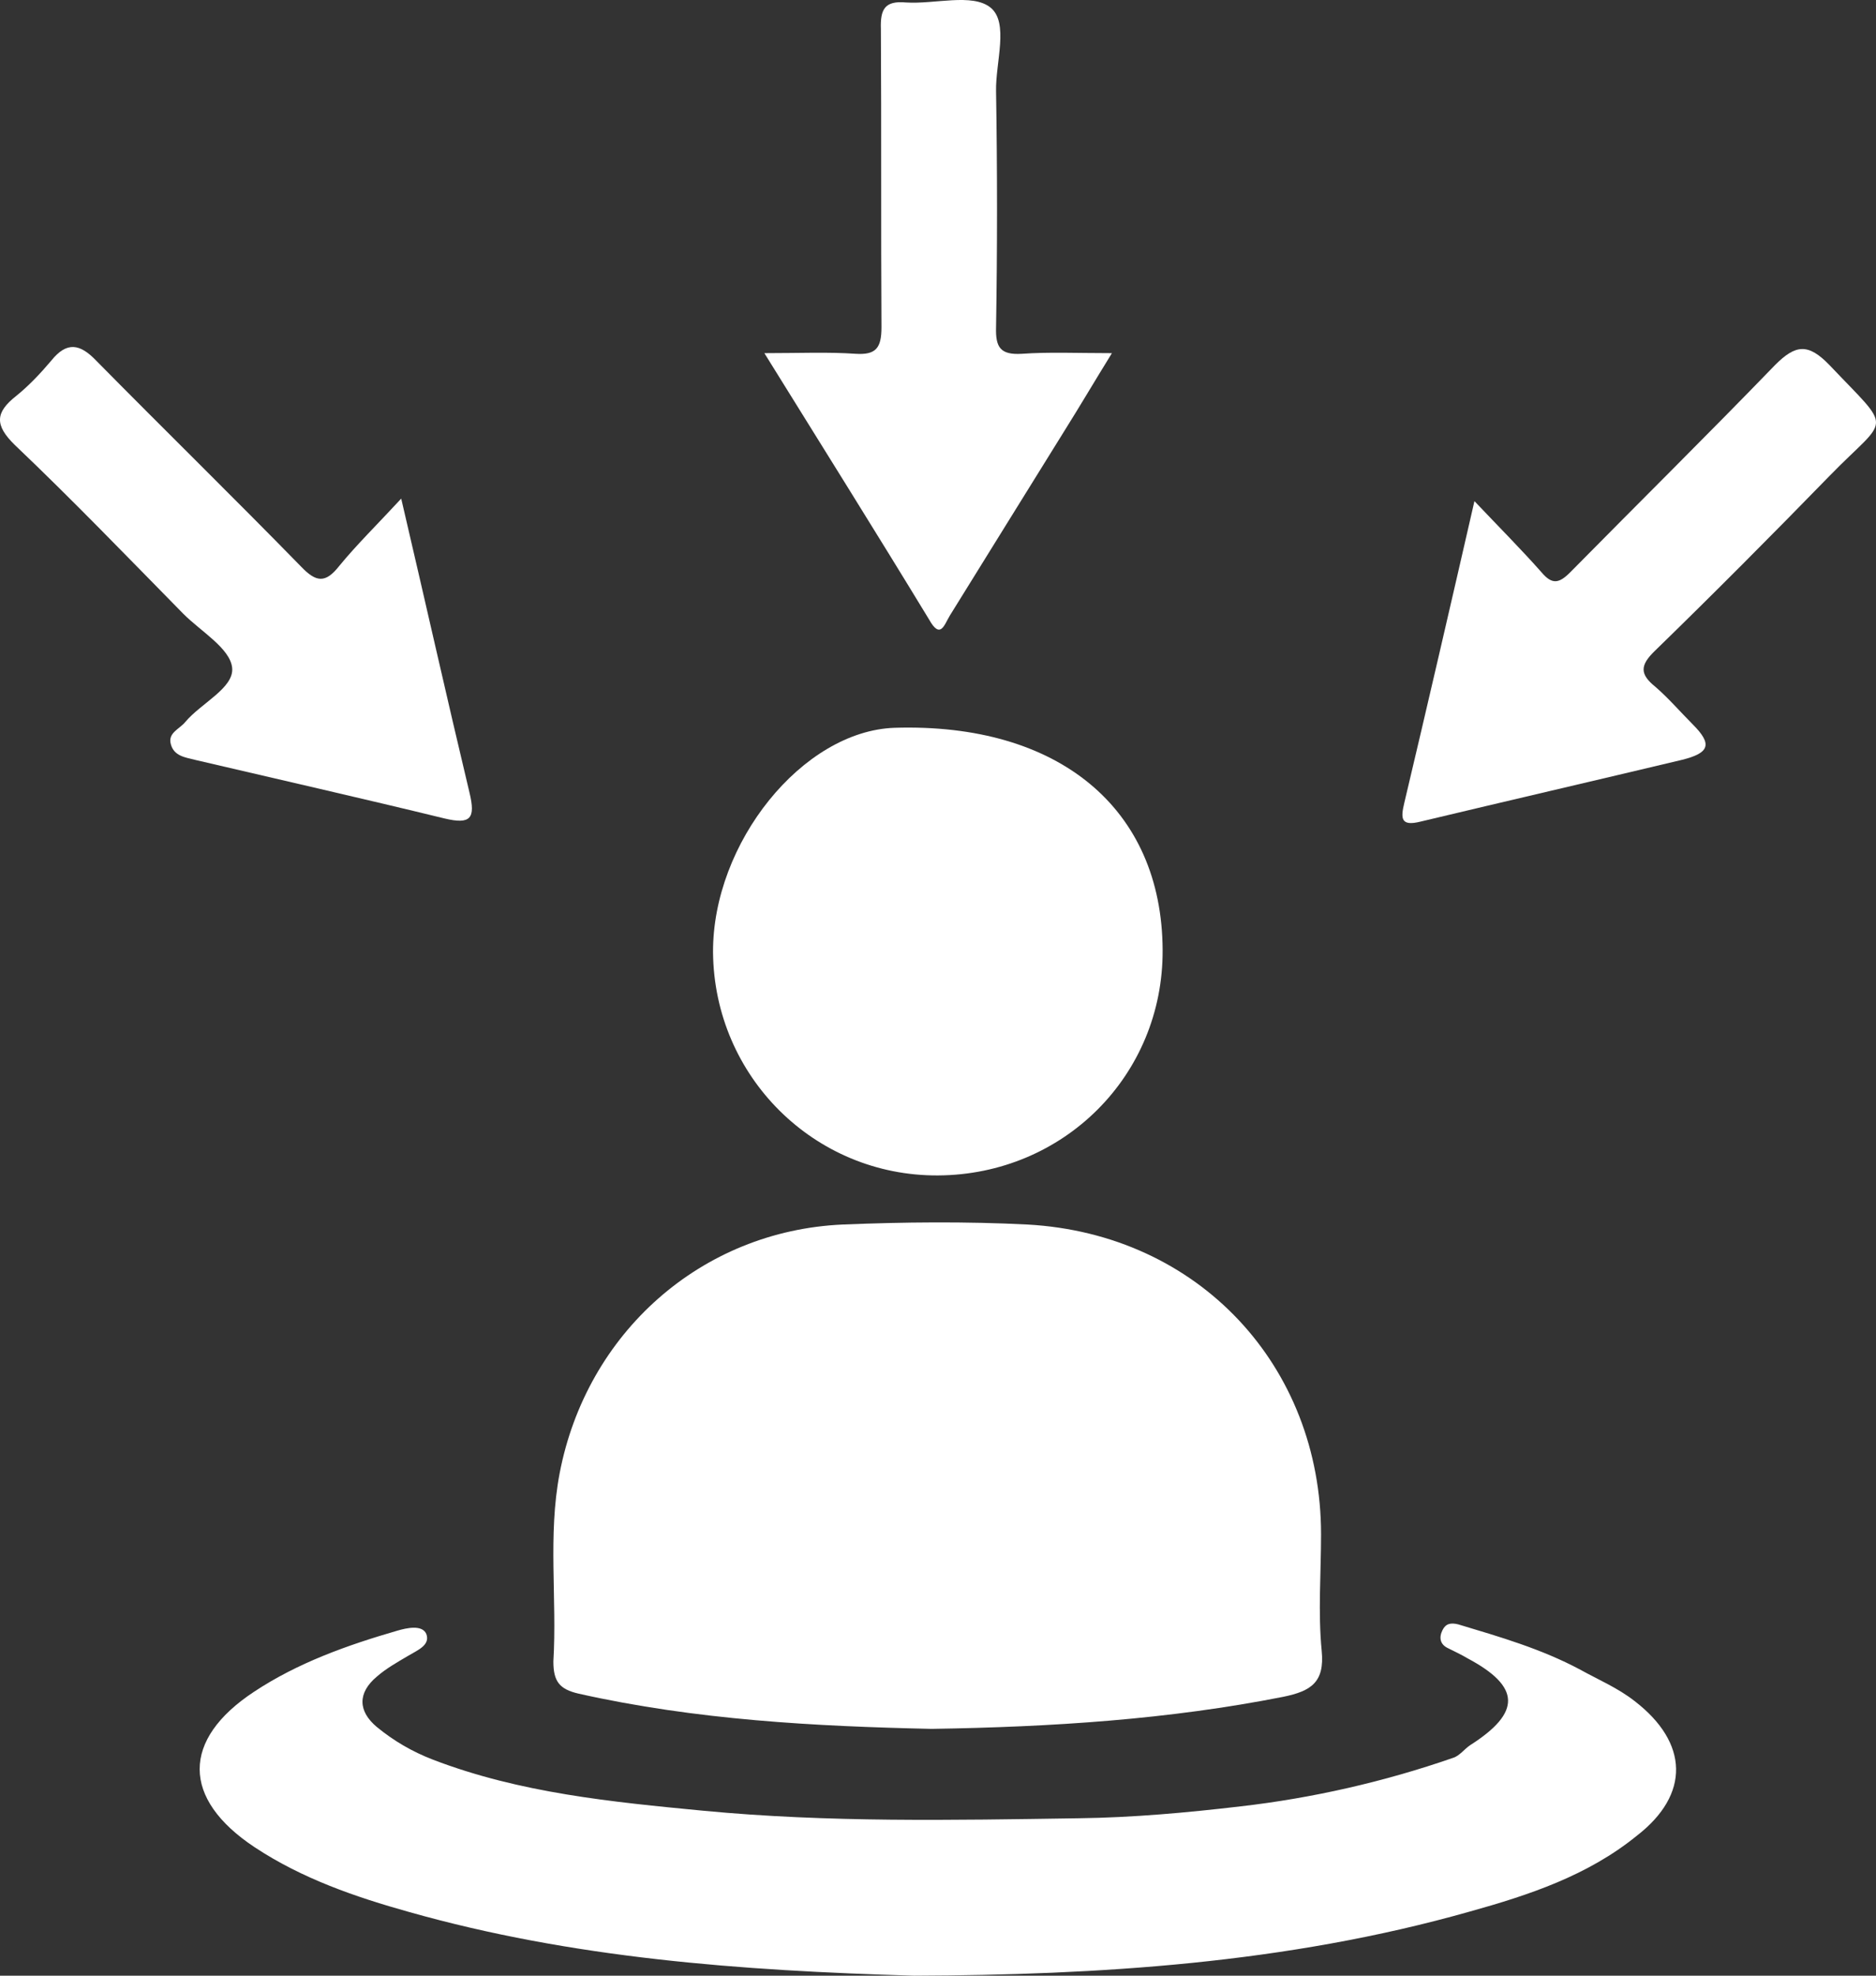 <svg width="38" height="40" viewBox="0 0 38 40" fill="none" xmlns="http://www.w3.org/2000/svg">
<rect x="0" y="0" width="38" height="40" fill="#333333" stroke="none"/>
<path d="M11.716 34.289C14.101 34.825 16.523 34.952 18.87 35.003C21.318 34.965 23.677 34.812 25.998 34.353C26.556 34.238 26.835 34.06 26.772 33.422C26.696 32.645 26.759 31.854 26.759 31.064C26.759 27.66 24.286 24.983 20.811 24.792C19.567 24.729 18.312 24.741 17.069 24.792C14.203 24.92 11.881 26.985 11.336 29.828C11.095 31.09 11.285 32.364 11.209 33.639C11.209 34.047 11.336 34.2 11.716 34.289Z" fill="white"/>
<path d="M33.113 34.442C32.771 34.174 32.378 34.009 32.01 33.805C31.224 33.384 30.386 33.142 29.537 32.887C29.384 32.849 29.283 32.874 29.22 33.002C29.143 33.155 29.169 33.295 29.334 33.371C29.461 33.435 29.6 33.499 29.727 33.575C30.805 34.149 30.818 34.672 29.778 35.334C29.663 35.411 29.562 35.551 29.435 35.589C28.04 36.074 26.581 36.405 25.136 36.571C24.057 36.698 22.941 36.8 21.838 36.813C19.301 36.851 16.777 36.902 14.241 36.66C12.389 36.482 10.537 36.303 8.774 35.628C8.343 35.462 7.975 35.245 7.633 34.965C7.252 34.646 7.239 34.276 7.633 33.945C7.823 33.779 8.051 33.652 8.267 33.524C8.457 33.41 8.723 33.308 8.634 33.078C8.546 32.887 8.229 32.963 8.051 33.014C7.036 33.308 6.034 33.664 5.147 34.251C3.675 35.22 3.675 36.418 5.159 37.4C6.123 38.037 7.201 38.407 8.292 38.712C11.59 39.643 14.976 39.898 18.515 40C22.218 39.987 26.049 39.758 29.778 38.7C30.97 38.368 32.162 37.973 33.151 37.17C34.242 36.329 34.204 35.283 33.113 34.442Z" fill="white"/>
<path d="M18.997 23.798C21.546 23.785 23.563 21.771 23.55 19.234C23.537 16.366 21.445 14.633 18.122 14.735C16.257 14.798 14.431 17.067 14.443 19.285C14.469 21.797 16.498 23.811 18.997 23.798Z" fill="white"/>
<path d="M0.302 9.011C1.468 10.12 2.585 11.28 3.713 12.427C4.068 12.784 4.665 13.128 4.703 13.524C4.741 13.931 4.068 14.238 3.751 14.62C3.637 14.76 3.396 14.837 3.46 15.066C3.523 15.308 3.751 15.334 3.954 15.385C5.641 15.78 7.328 16.162 9.002 16.57C9.535 16.698 9.636 16.57 9.51 16.048C9.053 14.136 8.622 12.211 8.127 10.095C7.632 10.63 7.227 11.025 6.871 11.459C6.592 11.815 6.402 11.79 6.098 11.471C4.741 10.082 3.333 8.705 1.95 7.303C1.621 6.959 1.354 6.908 1.037 7.303C0.822 7.558 0.581 7.813 0.327 8.017C-0.092 8.348 -0.117 8.603 0.302 9.011Z" fill="white"/>
<path d="M28.776 16.634C30.539 16.213 32.302 15.805 34.065 15.385C34.635 15.245 34.686 15.066 34.293 14.671C34.039 14.416 33.798 14.136 33.532 13.906C33.215 13.651 33.215 13.473 33.519 13.179C34.712 12.019 35.891 10.834 37.058 9.636C38.263 8.399 38.364 8.769 37.058 7.392C36.627 6.946 36.373 6.971 35.954 7.392C34.585 8.807 33.19 10.184 31.807 11.586C31.579 11.815 31.439 11.841 31.224 11.586C30.818 11.127 30.386 10.694 29.866 10.146C29.372 12.3 28.915 14.276 28.446 16.252C28.37 16.57 28.37 16.736 28.776 16.634Z" fill="white"/>
<path d="M19.238 12.466C20.011 11.216 20.798 9.954 21.572 8.705C21.876 8.221 22.168 7.724 22.523 7.15C21.825 7.15 21.254 7.124 20.696 7.163C20.265 7.188 20.164 7.035 20.176 6.627C20.202 5.034 20.202 3.44 20.176 1.847C20.164 1.261 20.443 0.457 20.062 0.152C19.694 -0.142 18.933 0.088 18.35 0.05C17.919 0.011 17.83 0.19 17.843 0.585C17.855 2.599 17.843 4.613 17.855 6.627C17.855 7.048 17.741 7.188 17.335 7.163C16.765 7.124 16.206 7.15 15.483 7.15C16.638 9.011 17.741 10.77 18.819 12.542C19.047 12.95 19.124 12.657 19.238 12.466Z" fill="white"/>
</svg>
